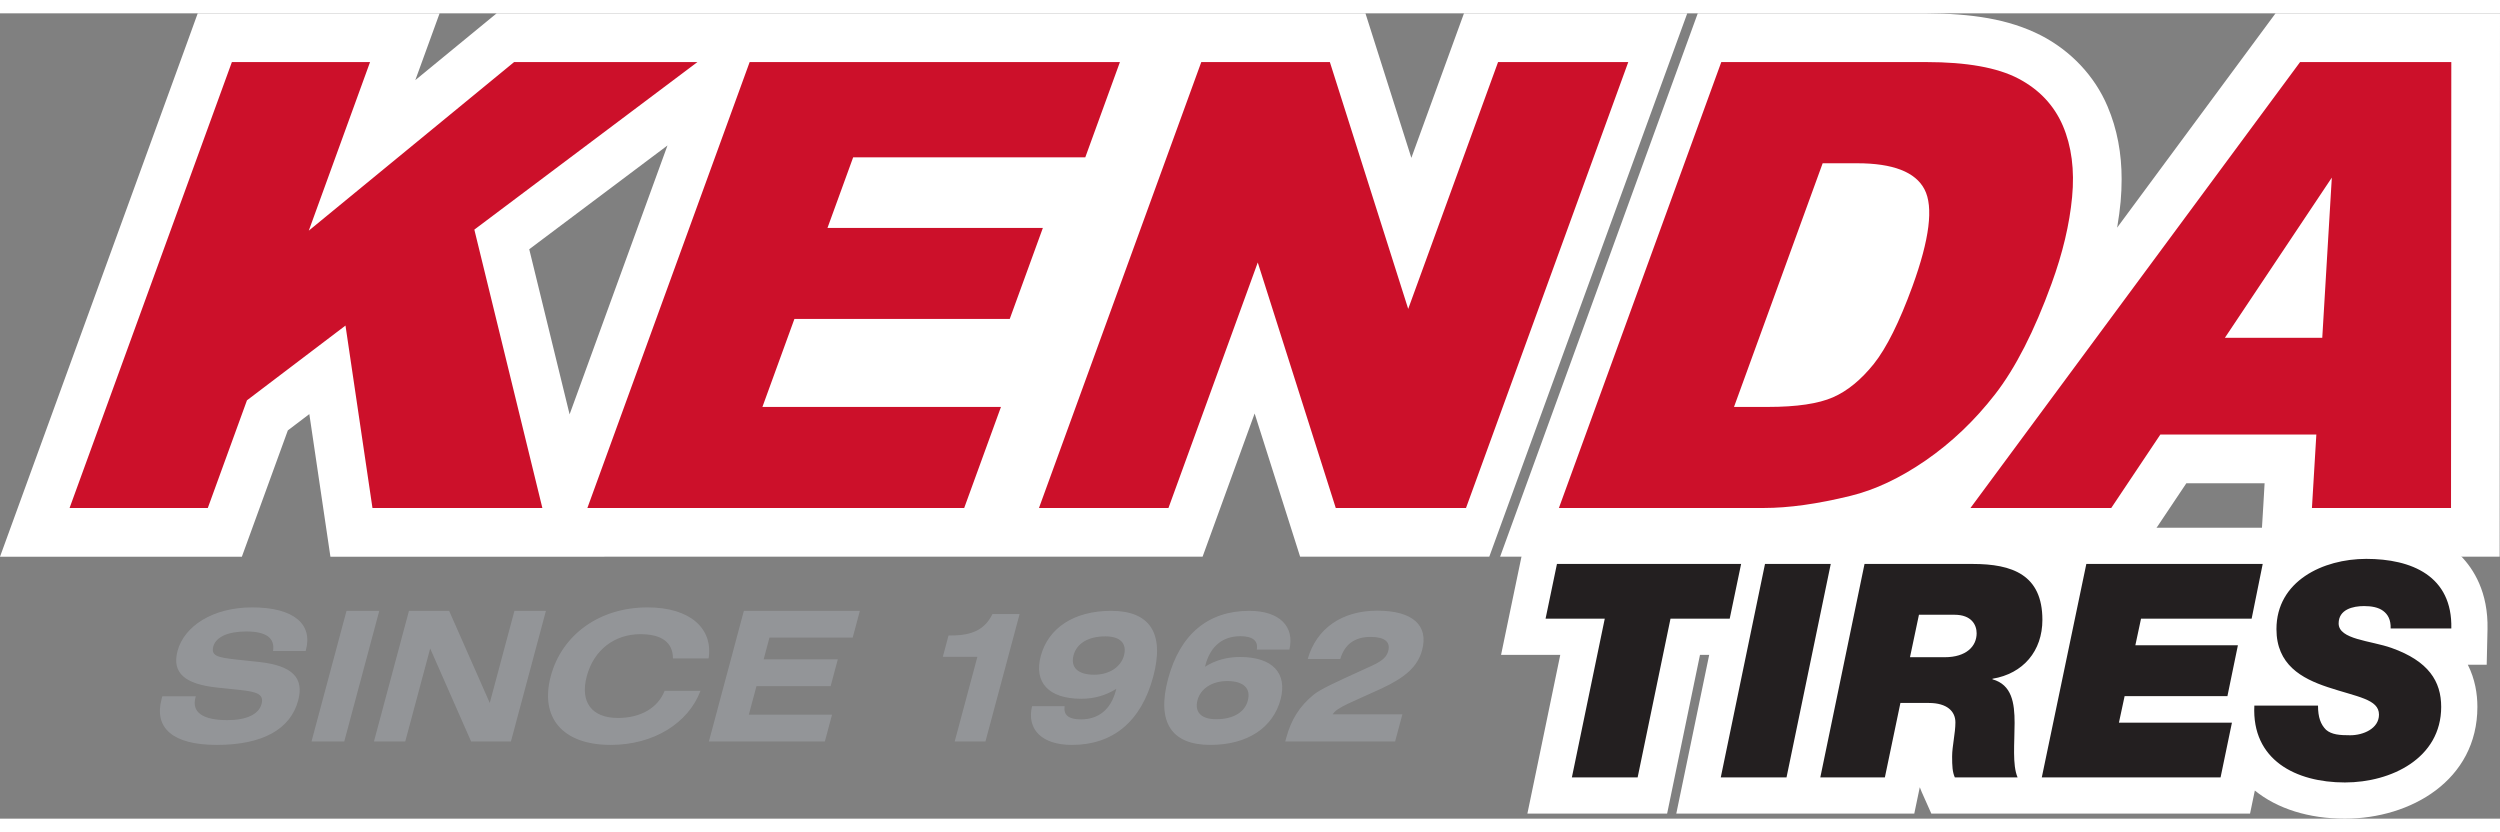 <svg height="832" viewBox="5 5 624.891 201.296" width="2500" xmlns="http://www.w3.org/2000/svg"><rect x="5" y="5" width="624.891" height="201.296" fill="#808080" stroke="none"/><path d="m582.882 140.812h-12.93l.785-12.893.315-5.464h-19.556l-12.282 18.357h-65.824l100.395-135.812h56.106l-.086 135.812zm-188.236 0h-17.389l49.483-135.812h59.735c11.227.056 20.542 1.369 28.648 5.5 7.399 3.801 13.454 10.11 16.686 17.8 2.406 5.64 3.52 11.802 3.505 18.16 0 1.849-.08 3.714-.25 5.637-.768 7.995-2.738 16.201-5.814 24.604-4.62 12.666-9.735 22.948-15.98 31.017-5.81 7.485-12.52 13.879-20.048 19.064-7.376 5.079-14.94 8.735-22.735 10.633-9 2.223-17.115 3.397-24.576 3.397zm-23.719-135.809-13.15 36.124-11.472-36.124h-49.57l-2.92 8.01-46.51 127.8h58.29l13.01-35.794 11.369 35.793h49.988l49.403-135.809zm-187.077 0-2.904 8.01-46.522 127.8h120.098l18.064-49.61h-5.824l13.844-38.035h4.19l17.512-48.165h-118.458zm-54.718.002-20.337 16.7.146-.369 5.937-16.33h-60.463l-2.898 8.01-46.517 127.805h60.454l11.493-31.578 5.371-4.072 5.271 35.65h68.484l-18.788-76.856 78.534-58.96z" fill="#fff"/><path d="m487.99 161.415h3.081c.575 0 3.473-.07 3.473-1.457-.05-.012-.401-.1-1.01-.1h-5.215zm78.822 12.094h9.857c-3.447-2.538-6.572-6.484-7.11-12.679h-.123l-.627 3.03-1.997 9.65zm22.878 7.308c.25 0 1.032.1 2.78.1.762 0 1.442-.165 1.943-.357-1.15-.474-2.953-1.003-4.37-1.423a36.266 36.266 0 0 0 -1.093-.32c.102 1.515.485 1.907.659 2.081-.06-.06-.038-.08.08-.08m-78.294-7.857c1.689 3.46 1.689 7.4 1.689 9.41 0 .836-.019 1.676-.033 2.51l3.487-16.748a17.765 17.765 0 0 1 -5.143 4.828m79.72 28.809c-9.142 0-16.823-2.78-21.617-7.824a19.612 19.612 0 0 1 -3.399-4.883l-1.621 7.837-.747 3.605h-73.062l-1.192-2.698c-.99-2.218-1.067-4.422-1.067-7.06 0-1.561.227-3.2.452-4.765.177-1.29.374-2.583.374-3.743-.095-.044-.68-.336-2.128-.336h-3.412l-3.128 15.001-.752 3.601h-50.254l1.123-5.445 7.087-34.23h-11.528l-7.468 36.07-.747 3.605h-25.683l1.127-5.445 7.093-34.23h-14.796l1.122-5.45 2.843-13.677.74-3.605h107.632c12.916 0 20.191 4.923 21.648 14.63l2.304-11.025.75-3.605h53.303l-1.11 5.426-.375 1.866c5.162-5.65 13.519-8.557 21.8-8.557 8.917 0 15.991 2.409 20.441 6.965 3.71 3.796 5.517 8.863 5.38 15.074l-.109 4.415h-10.103c5.097 3.705 7.679 8.74 7.679 15.06 0 15.372-14.389 23.423-28.602 23.423" fill="#231f20"/><path d="m596.43 132.309c-5.225 0-10.48 1.023-15.152 3.035l.36-1.766h-62.512l-1.26 6.07c-3.958-3.56-10.16-6.07-19.767-6.07h-111.298l-1.494 7.206-2.847 13.67-2.26 10.895h14.799l-5.958 28.794-2.262 10.884h34.928l1.492-7.216 6.724-32.462h2.3l-5.966 28.79-2.26 10.888h59.488l1.378-6.594c.142.406.302.817.487 1.223l2.392 5.37h79.671l1.195-5.762c5.615 4.554 13.477 7.032 22.514 7.032 16.454 0 33.116-9.598 33.116-27.95 0-3.232-.575-6.932-2.396-10.533h4.723l.202-8.842c.218-9.296-3.5-15.106-6.663-18.338-5.322-5.445-13.51-8.324-23.674-8.324m-156.23 10.32-2.85 13.67h-14.799l-8.215 39.677h-16.436l8.22-39.678h-14.797l2.845-13.67zm22.405 0-11.055 53.347h-16.436l11.055-53.347zm19.806 23.312h8.663c5.46 0 7.997-2.77 7.997-5.984 0-2.086-1.269-4.63-5.533-4.63h-8.886zm15.688-23.312c9.863 0 17.408 2.69 17.408 13.969 0 7.774-4.78 13.451-12.475 14.725v.142c4.856 1.35 5.528 5.909 5.528 10.91 0 5.012-.598 10.462.743 13.601h-15.686c-.599-1.346-.675-2.842-.675-5.23 0-2.542.821-5.827.821-8.516 0-2.766-2.086-4.856-6.65-4.856h-7.096l-3.884 18.602h-16.138l11.052-53.347zm72.476 0-2.765 13.67h-27.646l-1.422 6.653h25.634l-2.62 12.71h-25.698l-1.425 6.642h28.247l-2.838 13.672h-44.686l11.131-53.347zm25.855-1.27c11.355 0 21.593 4.253 21.291 17.403h-15.166c.072-2.164-.675-3.51-1.867-4.4-1.195-.899-2.917-1.205-4.787-1.205-2.756 0-6.345.83-6.345 4.336 0 4.04 7.992 4.267 13.227 6.13 9.261 3.29 12.405 8.366 12.405 14.723 0 12.848-12.487 18.9-24.066 18.9-12.255 0-23.312-5.608-22.637-19.206h15.913c0 2.92.673 4.71 2.019 6.053 1.42 1.204 3.364 1.355 6.05 1.355 3.214 0 7.172-1.652 7.172-5.162 0-3.884-5.455-4.409-12.844-6.877-6.503-2.165-12.784-5.605-12.784-14.491 0-12.027 11.656-17.558 22.42-17.558" fill="#fff"/><path d="m326.518 186.055c1.204-4.473 3.265-7.819 6.856-10.763 1.638-1.355 5.754-3.209 12.294-6.197 3.501-1.584 5.724-2.438 6.327-4.705.62-2.301-.91-3.524-4.436-3.524-3.94 0-6.464 1.854-7.545 5.517h-8.141c2.176-7.598 8.484-12.076 17.394-12.076 8.957 0 12.836 3.752 11.198 9.858-1.113 4.162-4.275 6.87-10.226 9.635-7.016 3.255-11.206 4.7-12.118 6.422h17.414l-1.823 6.782h-27.454c.091-.316.17-.634.26-.95m-17.555-4.612c4.341 0 7.174-1.766 7.937-4.657.812-3.034-1.037-4.886-5.157-4.886-3.838 0-6.668 1.945-7.413 4.745-.803 2.99.882 4.798 4.633 4.798m5.98-15.558c8.177 0 11.885 4.071 10.135 10.632-1.883 7.007-8.2 11.343-17.562 11.343-9.726 0-13.445-5.696-10.547-16.507 2.99-11.169 10.027-17.001 20.296-17.001 7.595 0 11.38 3.937 10.022 9.683h-8.14c.373-2.222-1.047-3.345-4.124-3.345-4.39 0-7.447 2.482-8.698 7.139-.032.137-.085.315-.132.5 2.562-1.628 5.494-2.444 8.75-2.444m-36.442 4.434c3.847 0 6.687-1.991 7.436-4.794.803-2.988-.882-4.795-4.638-4.795-4.34 0-7.18 1.807-7.955 4.705-.812 3.025 1.041 4.884 5.157 4.884m-7.398 7.867c-.32 2.223 1.013 3.297 4.09 3.297 4.39 0 7.452-2.478 8.698-7.14.037-.136.083-.315.132-.5-2.56 1.628-5.503 2.487-8.758 2.487-8.183 0-11.879-4.114-10.123-10.675 1.863-6.965 8.234-11.305 17.596-11.305 9.72 0 13.412 5.654 10.51 16.465-2.993 11.174-10.037 17.048-20.306 17.048-7.598 0-11.338-3.93-9.98-9.677zm-21.8-12.346h-8.64l1.43-5.337h.722c5.206 0 8.361-1.491 10.25-5.338h6.786l-8.533 31.838h-7.687zm-58.37-11.489h28.992l-1.793 6.691h-20.804l-1.455 5.432h18.542l-1.793 6.69h-18.54l-1.916 7.146h20.799l-1.789 6.696h-28.991zm-33.287 33.511c-12.031 0-17.757-6.823-14.978-17.187 2.775-10.352 12.157-17.184 24.189-17.184 10.76 0 16.421 5.38 15.261 12.755h-8.909c-.023-3.979-2.77-6.06-8.145-6.06-6.517 0-11.654 3.984-13.396 10.49-1.747 6.512 1.269 10.453 7.781 10.453 5.742 0 9.995-2.54 11.68-6.786h8.955c-3.019 8.05-11.675 13.52-22.438 13.52m-50.426-33.512h10.04l10.156 23.022 6.167-23.022h7.872l-8.75 32.655h-9.95l-10.232-23.245-6.229 23.245h-7.824zm-15.61 0h8.187l-8.753 32.655h-8.184zm-37.67 21.346c-.023.095-.06.232-.086.315-.972 3.624 1.696 5.659 7.986 5.659 4.837 0 7.855-1.492 8.535-4.03.67-2.482-1.209-3.067-5.473-3.524l-5.635-.592c-8.088-.858-11.362-3.66-9.886-9.173 1.647-6.153 8.786-10.863 18.649-10.863 10.447 0 15.156 4.211 13.435 10.633-.023.088-.053.179-.072.27h-8.143c.508-3.258-1.72-4.885-6.696-4.885-4.705 0-7.621 1.448-8.245 3.757-.655 2.443 1.34 2.753 5.735 3.255l5.888.633c7.988.905 11.14 3.844 9.598 9.593-1.926 7.186-8.863 11.116-20.347 11.116-11.039 0-15.732-4.246-13.793-11.48.06-.227.116-.452.184-.684z" fill="#939598"/><path d="m62.96 17.18h34.536l-15.313 42.14 51.322-42.14h45.824l-55.765 41.88 17.006 69.588h-42.469l-6.744-45.608-24.627 18.688-9.791 26.92h-34.553zm498.162 68.925 26.731-40.044-2.387 40.044zm21.762 42.536h34.764l.072-111.463h-37.8l-82.39 111.463h35.189l12.268-18.352h38.996l-1.1 18.352zm-113.682-86.166c8.95 0 14.581 2.176 16.841 6.526 2.279 4.364 1.274 12.447-3.02 24.254-3.26 8.927-6.473 15.38-9.65 19.375-3.176 3.95-6.577 6.758-10.21 8.347-3.645 1.596-9.046 2.404-16.285 2.404h-8.452l22.16-60.906zm-74.544 86.164h51.253c6.153 0 13.363-.995 21.672-3.04 6.06-1.475 12.321-4.419 18.757-8.846 6.431-4.445 12.218-9.934 17.32-16.502 5.104-6.559 9.827-15.807 14.154-27.709 2.77-7.602 4.48-14.815 5.12-21.602.648-6.781-.132-12.746-2.317-17.866-2.207-5.104-5.907-9.046-11.146-11.786-5.218-2.724-12.872-4.107-22.994-4.107h-51.231zm-89.39-111.459h32.14l19.583 61.698 22.46-61.697h32.546l-40.561 111.467h-32.55l-19.5-61.373-22.324 61.373h-32.367zm-112.887 0h92.55l-8.66 23.816h-58.021l-6.418 17.644h53.837l-8.278 22.743h-53.823l-8.002 22.002h59.626l-9.192 25.263h-94.188z" fill="#cc102a"/></svg>
